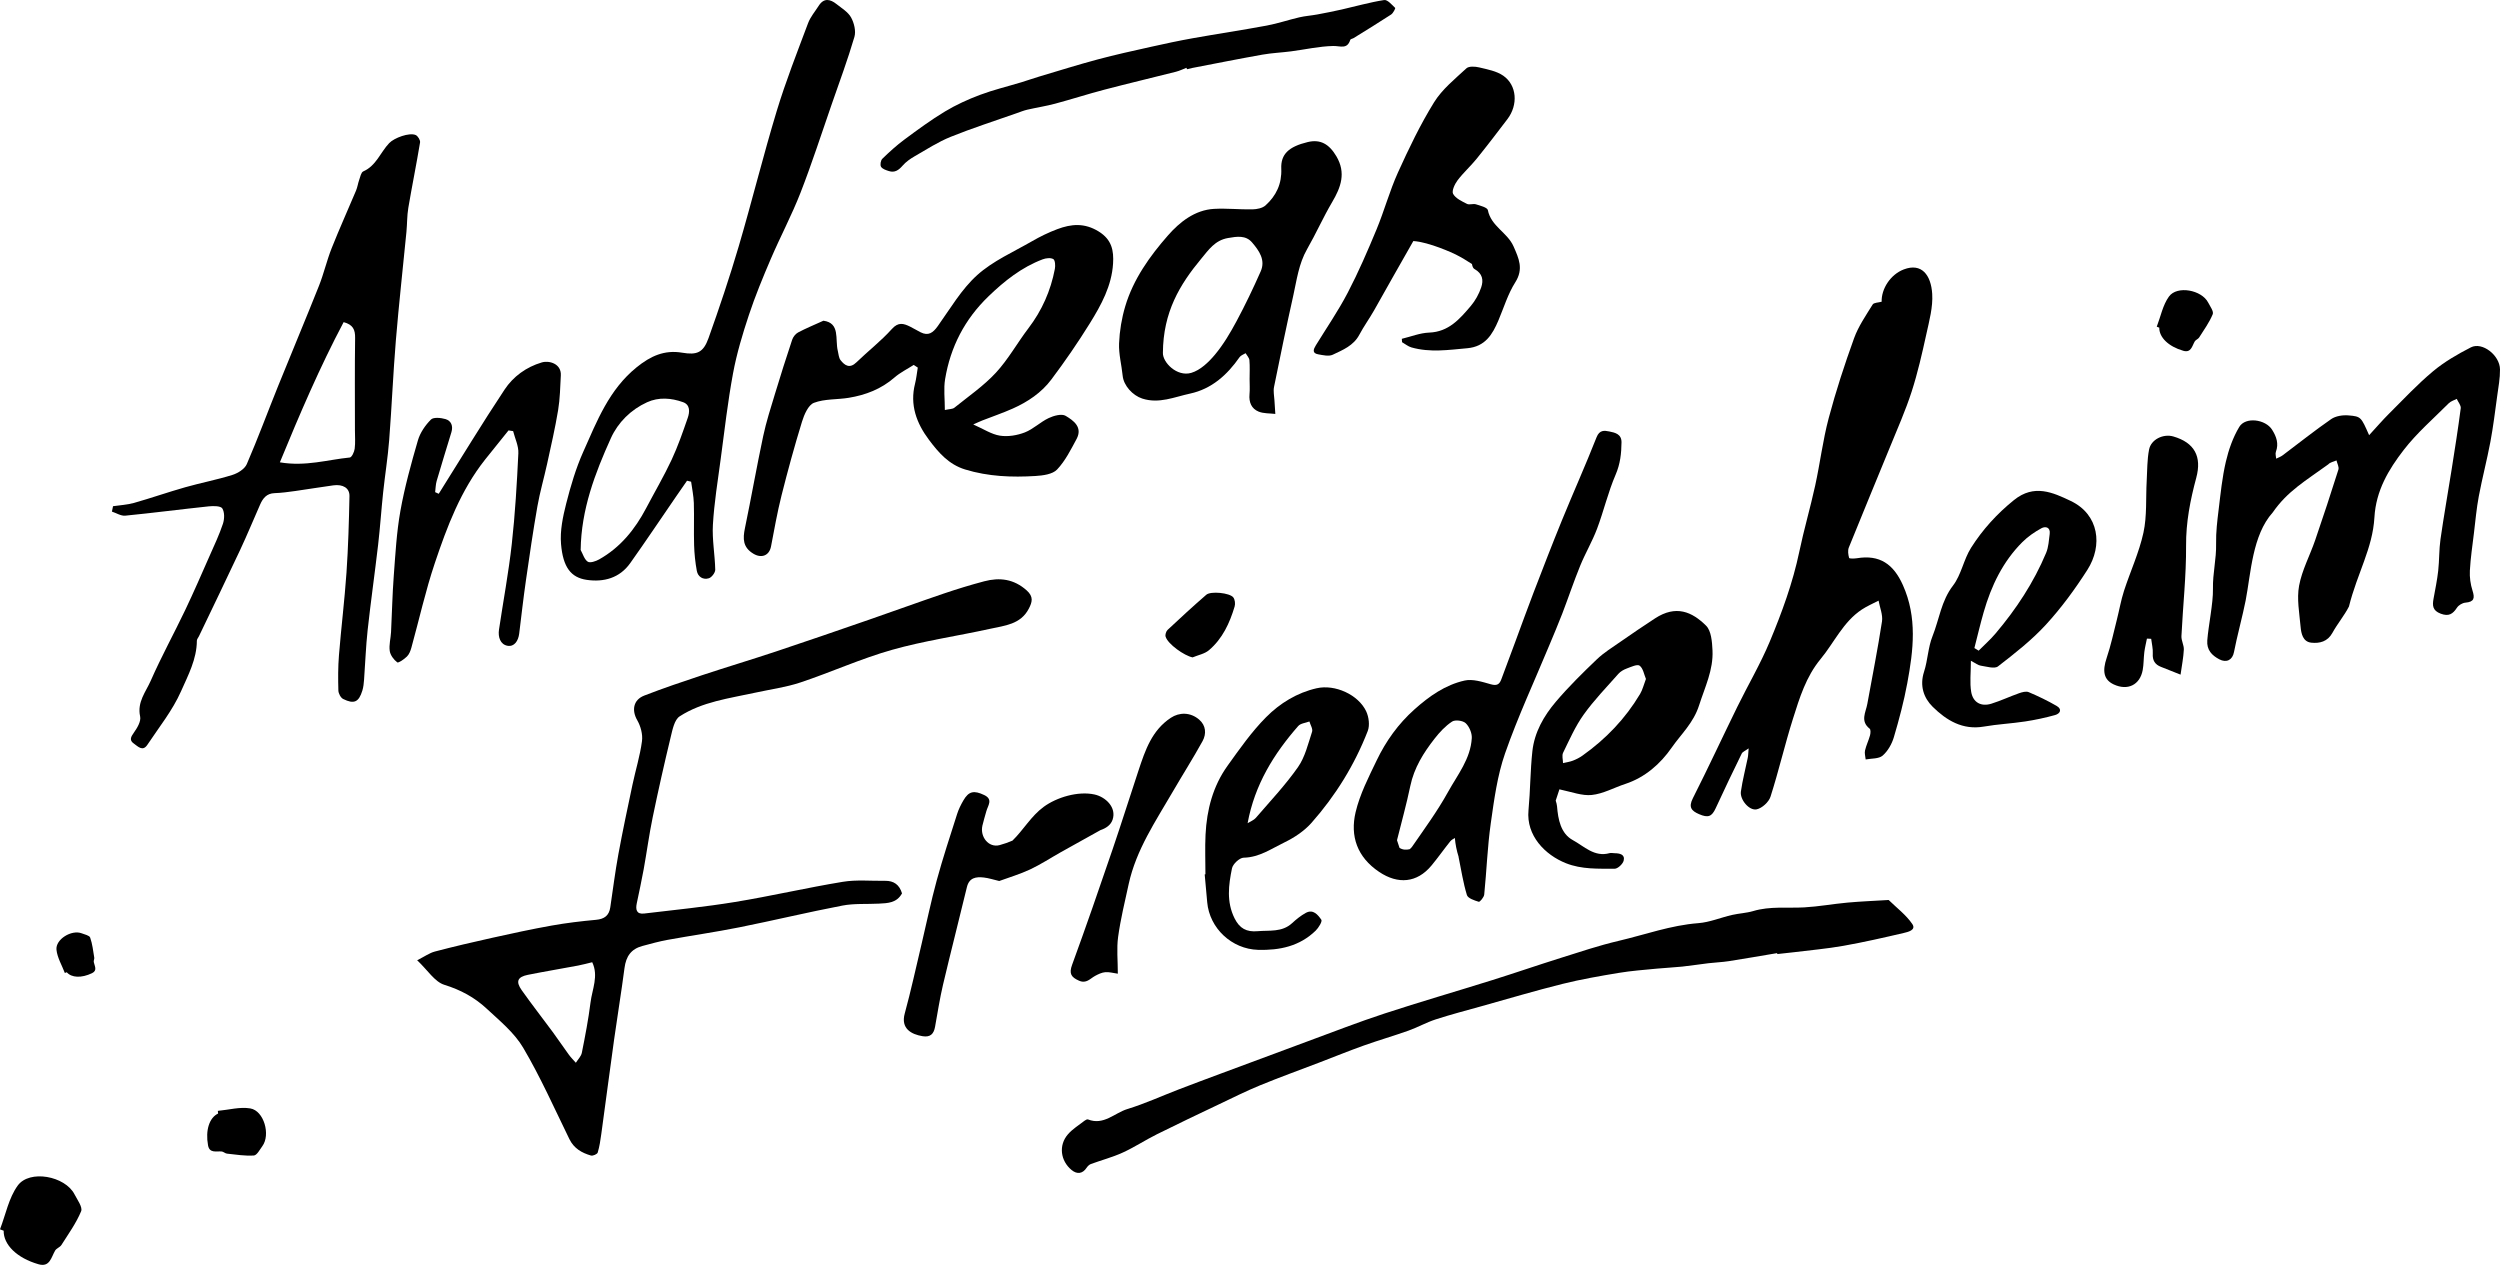 <!-- Generator: Adobe Illustrator 19.2.1, SVG Export Plug-In  -->
<svg version="1.1"
	 xmlns="http://www.w3.org/2000/svg" xmlns:xlink="http://www.w3.org/1999/xlink" xmlns:a="http://ns.adobe.com/AdobeSVGViewerExtensions/3.0/"
	 x="0px" y="0px" width="524.034px" height="265.134px" viewBox="0 0 524.034 265.134"
	 style="enable-background:new 0 0 524.034 265.134;" xml:space="preserve">
<defs>
</defs>
<path d="M189.075,187.266c-1.125,2.032-3.009,2.05-4.843,2.148c-2.552,0.136-5.164-0.068-7.648,0.408
	c-7.237,1.387-14.407,3.116-21.634,4.562c-4.98,0.997-10.016,1.715-15.014,2.624c-1.772,0.322-3.517,0.809-5.259,1.276
	c-2.389,0.64-3.452,2.16-3.776,4.65c-0.652,5.014-1.481,10.004-2.181,15.012c-0.917,6.562-1.769,13.132-2.671,19.696
	c-0.182,1.328-0.374,2.669-0.758,3.945c-0.102,0.339-1.014,0.745-1.413,0.63c-1.925-0.553-3.57-1.489-4.527-3.447
	c-3.142-6.432-6.058-13.005-9.686-19.155c-1.858-3.15-4.922-5.647-7.665-8.199c-2.512-2.337-5.442-3.931-8.857-4.985
	c-2.019-0.623-3.48-3.053-5.699-5.149c1.56-0.785,2.581-1.53,3.718-1.829c3.973-1.044,7.976-1.981,11.987-2.871
	c4.142-0.919,8.291-1.822,12.467-2.568c3.083-0.551,6.206-0.923,9.326-1.209c1.744-0.16,2.725-0.885,2.981-2.612
	c0.552-3.718,1.021-7.451,1.699-11.146c0.896-4.88,1.933-9.734,2.96-14.589c0.644-3.042,1.581-6.038,1.987-9.107
	c0.187-1.409-0.271-3.126-0.995-4.382c-1.185-2.055-0.862-4.263,1.473-5.169c3.983-1.545,8.036-2.916,12.093-4.26
	c5.145-1.704,10.34-3.257,15.483-4.969c6.553-2.181,13.081-4.439,19.608-6.696c5.18-1.791,10.33-3.672,15.521-5.433
	c2.817-0.956,5.668-1.831,8.544-2.592c3.249-0.86,6.222-0.491,8.908,1.905c1.489,1.328,1.164,2.446,0.45,3.826
	c-1.716,3.317-5.079,3.555-8.127,4.228c-6.843,1.511-13.823,2.506-20.55,4.408c-6.522,1.844-12.755,4.689-19.201,6.837
	c-3.077,1.026-6.352,1.457-9.538,2.155c-5.41,1.185-11.018,1.88-15.767,4.943c-1.093,0.705-1.499,2.747-1.864,4.259
	c-1.355,5.618-2.628,11.258-3.798,16.917c-0.746,3.608-1.23,7.27-1.887,10.898c-0.433,2.39-0.959,4.763-1.452,7.142
	c-0.269,1.3-0.057,2.314,1.563,2.12c6.357-0.762,12.739-1.387,19.053-2.423c7.556-1.24,15.028-2.985,22.584-4.227
	c2.883-0.474,5.894-0.161,8.847-0.207C187.345,184.6,188.538,185.444,189.075,187.266z M124.138,201.696
	c-0.985,0.235-1.963,0.511-2.957,0.698c-3.505,0.659-7.024,1.243-10.52,1.942c-2.192,0.439-2.599,1.395-1.299,3.231
	c2.098,2.964,4.339,5.826,6.493,8.751c1.154,1.567,2.234,3.188,3.382,4.759c0.44,0.601,0.977,1.131,1.469,1.694
	c0.432-0.695,1.104-1.341,1.254-2.092c0.698-3.491,1.375-6.995,1.817-10.525C124.126,207.359,125.513,204.573,124.138,201.696z"/>
<path d="M372.52,199.785c-3.388,0.568-6.771,1.164-10.165,1.691c-1.401,0.217-2.827,0.263-4.237,0.429
	c-1.838,0.217-3.668,0.514-5.508,0.708c-1.766,0.186-3.545,0.253-5.312,0.426c-2.651,0.261-5.317,0.45-7.941,0.886
	c-3.961,0.659-7.933,1.341-11.826,2.312c-5.691,1.419-11.318,3.095-16.969,4.675c-3.218,0.9-6.455,1.741-9.631,2.771
	c-1.942,0.63-3.752,1.659-5.679,2.346c-3.099,1.106-6.268,2.017-9.366,3.124c-3.181,1.136-6.313,2.411-9.468,3.619
	c-4.092,1.567-8.218,3.052-12.269,4.717c-2.917,1.199-5.748,2.613-8.598,3.97c-4.36,2.076-8.725,4.144-13.047,6.298
	c-2.43,1.211-4.715,2.722-7.18,3.847c-2.133,0.973-4.436,1.573-6.646,2.386c-0.355,0.13-0.695,0.46-0.909,0.786
	c-0.815,1.244-1.969,1.442-3.139,0.481c-2.349-1.93-2.775-5.188-0.778-7.49c0.969-1.118,2.299-1.925,3.484-2.85
	c0.199-0.156,0.546-0.339,0.729-0.267c3.28,1.296,5.552-1.355,8.257-2.182c3.667-1.121,7.181-2.737,10.77-4.115
	c2.868-1.102,5.748-2.175,8.627-3.247c6.116-2.278,12.231-4.562,18.356-6.818c5.355-1.972,10.676-4.05,16.096-5.827
	c7.501-2.459,15.089-4.652,22.622-7.013c4.778-1.497,9.512-3.133,14.289-4.632c4.041-1.269,8.07-2.628,12.187-3.592
	c5.558-1.301,10.958-3.28,16.735-3.719c2.374-0.181,4.68-1.171,7.036-1.714c1.476-0.341,3.028-0.393,4.471-0.824
	c3.521-1.051,7.115-0.569,10.679-0.767c3.023-0.168,6.022-0.725,9.042-1c2.782-0.254,5.578-0.362,8.367-0.532
	c0.11-0.007,0.267-0.044,0.324,0.013c1.679,1.64,3.626,3.1,4.921,5.004c0.869,1.279-0.923,1.677-1.833,1.889
	c-4.182,0.976-8.374,1.932-12.601,2.682c-3.397,0.603-6.848,0.905-10.276,1.331c-1.194,0.148-2.392,0.265-3.589,0.396
	C372.538,199.915,372.529,199.85,372.52,199.785z"/>
<path d="M23.692,106.106c1.47-0.22,2.982-0.287,4.4-0.689c3.605-1.023,7.149-2.265,10.754-3.288c3.272-0.928,6.63-1.563,9.871-2.579
	c1.15-0.36,2.57-1.242,3.01-2.257c2.343-5.41,4.381-10.951,6.589-16.421c2.824-6.997,5.757-13.95,8.544-20.961
	c1.024-2.578,1.642-5.317,2.664-7.896c1.611-4.063,3.419-8.047,5.112-12.078c0.294-0.7,0.389-1.48,0.645-2.199
	c0.229-0.641,0.399-1.606,0.865-1.81c2.715-1.188,3.59-3.988,5.429-5.924c1.055-1.11,4.228-2.279,5.557-1.699
	c0.463,0.202,0.998,1.081,0.919,1.554c-0.758,4.582-1.689,9.135-2.462,13.714c-0.279,1.655-0.232,3.362-0.395,5.039
	c-0.734,7.565-1.583,15.12-2.212,22.694c-0.577,6.962-0.861,13.949-1.401,20.914c-0.285,3.679-0.879,7.332-1.269,11.004
	c-0.386,3.63-0.625,7.276-1.045,10.902c-0.695,5.994-1.549,11.969-2.206,17.967c-0.378,3.448-0.49,6.925-0.748,10.387
	c-0.057,0.764-0.133,1.547-0.358,2.273c-0.75,2.426-1.73,2.897-4.019,1.767c-0.518-0.256-0.991-1.159-1.009-1.777
	c-0.069-2.469-0.075-4.953,0.124-7.413c0.467-5.766,1.179-11.513,1.576-17.282c0.367-5.346,0.518-10.71,0.626-16.069
	c0.034-1.678-1.361-2.513-3.367-2.246c-2.658,0.354-5.302,0.812-7.957,1.183c-1.454,0.203-2.918,0.404-4.382,0.453
	c-1.666,0.056-2.447,1.088-3.031,2.411c-1.397,3.164-2.713,6.366-4.18,9.496c-2.834,6.047-5.749,12.056-8.631,18.08
	c-0.15,0.314-0.439,0.626-0.44,0.939c-0.012,3.878-1.853,7.288-3.325,10.619c-1.766,3.997-4.608,7.526-7.055,11.211
	c-0.983,1.48-1.989,0.319-2.83-0.266c-0.99-0.688-0.646-1.378,0.005-2.288c0.697-0.975,1.537-2.382,1.315-3.378
	c-0.674-3.021,1.197-5.168,2.225-7.51c2.204-5.023,4.854-9.848,7.22-14.803c1.791-3.751,3.441-7.57,5.122-11.373
	c0.981-2.219,2.026-4.423,2.788-6.718c0.329-0.989,0.37-2.411-0.132-3.218c-0.333-0.537-1.879-0.534-2.845-0.432
	c-5.838,0.615-11.66,1.379-17.501,1.953c-0.894,0.088-1.859-0.551-2.791-0.853C23.539,106.861,23.616,106.484,23.692,106.106z
	 M58.664,96.911c5.418,0.923,10.01-0.557,14.662-1.012c0.411-0.04,0.934-1.163,1.02-1.832c0.165-1.274,0.053-2.583,0.053-3.878
	c0.001-6.45-0.055-12.901,0.037-19.35c0.024-1.686-0.396-2.777-2.405-3.316C67.026,76.978,62.836,86.777,58.664,96.911z"/>
<path d="M366.54,156.867c-0.74,0.538-1.271,0.724-1.447,1.084c-1.858,3.802-3.693,7.616-5.46,11.461
	c-0.812,1.767-1.573,2.076-3.493,1.243c-1.588-0.688-2.25-1.445-1.296-3.328c3.21-6.34,6.197-12.793,9.326-19.175
	c2.243-4.574,4.849-8.99,6.805-13.681c2.542-6.096,4.822-12.312,6.183-18.828c0.971-4.653,2.316-9.226,3.332-13.87
	c1.025-4.686,1.598-9.482,2.826-14.108c1.503-5.661,3.331-11.25,5.321-16.761c0.905-2.505,2.483-4.782,3.897-7.074
	c0.253-0.41,1.201-0.391,1.886-0.586c-0.081-2.659,1.805-5.685,4.642-6.771c3.729-1.427,5.707,1.164,5.956,5.12
	c0.174,2.777-0.615,5.654-1.225,8.431c-0.893,4.06-1.811,8.134-3.089,12.083c-1.286,3.974-2.992,7.814-4.573,11.69
	c-2.852,6.993-5.768,13.961-8.59,20.966c-0.256,0.635-0.132,1.497,0.06,2.186c0.046,0.166,1.084,0.155,1.639,0.063
	c4.788-0.794,7.668,1.251,9.621,5.604c3.062,6.825,2.212,13.67,0.937,20.566c-0.708,3.828-1.713,7.613-2.818,11.348
	c-0.42,1.417-1.261,2.914-2.356,3.859c-0.811,0.7-2.342,0.566-3.552,0.803c-0.057-0.63-0.273-1.296-0.138-1.881
	c0.249-1.078,0.755-2.094,1.049-3.164c0.122-0.445,0.173-1.211-0.077-1.408c-2.025-1.596-0.805-3.433-0.487-5.196
	c1.04-5.758,2.192-11.498,3.074-17.279c0.211-1.386-0.454-2.905-0.716-4.363c-1.18,0.619-2.424,1.142-3.528,1.876
	c-3.903,2.592-5.763,6.901-8.628,10.369c-3.05,3.691-4.4,8.113-5.785,12.5c-1.707,5.405-2.982,10.947-4.71,16.344
	c-0.359,1.122-1.771,2.422-2.902,2.658c-1.579,0.329-3.543-2.051-3.307-3.727c0.334-2.379,0.961-4.716,1.438-7.075
	C366.458,158.34,366.456,157.819,366.54,156.867z"/>
<path d="M496.599,91.221c1.556-1.688,2.835-3.18,4.223-4.561c3.013-2.997,5.926-6.126,9.181-8.839
	c2.385-1.988,5.153-3.588,7.93-5.011c2.366-1.213,6.073,1.652,6.101,4.632c0.017,1.848-0.334,3.705-0.586,5.548
	c-0.44,3.214-0.83,6.44-1.428,9.626c-0.718,3.82-1.711,7.588-2.432,11.408c-0.479,2.54-0.704,5.129-1.015,7.699
	c-0.318,2.627-0.713,5.252-0.855,7.889c-0.075,1.386,0.128,2.859,0.552,4.182c0.509,1.589,0.353,2.372-1.485,2.529
	c-0.625,0.053-1.415,0.521-1.761,1.043c-0.874,1.319-1.696,1.91-3.408,1.272c-1.742-0.649-1.771-1.728-1.511-3.158
	c0.353-1.945,0.758-3.886,0.977-5.848c0.245-2.188,0.165-4.417,0.476-6.593c0.7-4.892,1.57-9.76,2.34-14.642
	c0.674-4.267,1.352-8.534,1.905-12.818c0.079-0.611-0.541-1.312-0.838-1.972c-0.563,0.3-1.239,0.486-1.67,0.918
	c-3.208,3.217-6.697,6.228-9.453,9.801c-3.163,4.101-5.806,8.504-6.131,14.115c-0.379,6.542-3.563,11.597-5.342,18.701
	c-0.986,1.925-2.423,3.614-3.464,5.515c-1.016,1.856-2.711,2.243-4.432,2.057c-1.766-0.191-2.112-1.918-2.24-3.365
	c-0.252-2.859-0.822-5.83-0.311-8.579c0.608-3.275,2.273-6.344,3.37-9.54c1.686-4.909,3.31-9.841,4.869-14.792
	c0.172-0.547-0.252-1.281-0.399-1.929c-0.583,0.266-1.341,0.381-1.721,0.822c-4.782,3.466-8.569,5.63-11.642,10.081
	c-4.292,4.767-4.573,12.743-5.682,18.468c-0.583,3.009-1.876,7.797-2.443,10.808c-0.312,1.659-1.576,2.307-3.079,1.511
	c-1.555-0.823-2.667-1.948-2.519-3.962c0.221-3.003,1.249-7.783,1.19-10.788c-0.066-3.378,0.73-6.15,0.66-9.528
	c-0.049-2.367,0.245-4.753,0.533-7.113c0.409-3.356,0.743-6.745,1.509-10.027c0.589-2.525,1.488-5.091,2.815-7.299
	c1.299-2.162,5.489-1.608,6.875,0.587c0.912,1.444,1.443,2.915,0.797,4.644c-0.153,0.41,0.033,0.948,0.063,1.427
	c0.452-0.228,0.951-0.396,1.35-0.695c3.39-2.539,6.699-5.192,10.18-7.598c0.943-0.652,2.41-0.875,3.595-0.779
	C494.923,87.285,494.913,87.416,496.599,91.221z"/>
<path d="M172.602,67.226c3.561,0.482,2.409,3.874,3.015,6.333c0.163,0.66,0.191,1.446,0.579,1.94
	c0.894,1.138,1.923,1.812,3.326,0.451c2.439-2.366,5.161-4.464,7.421-6.982c1.362-1.518,2.453-1.173,3.823-0.504
	c0.749,0.366,1.457,0.814,2.203,1.188c1.648,0.826,2.609,0.096,3.602-1.294c2.626-3.678,4.973-7.734,8.274-10.703
	c3.297-2.965,7.588-4.84,11.498-7.098c1.685-0.973,3.46-1.838,5.28-2.52c2.925-1.095,5.695-1.365,8.693,0.496
	c2.769,1.72,3.162,4.032,2.998,6.717c-0.284,4.657-2.476,8.667-4.854,12.502c-2.517,4.058-5.234,8.009-8.104,11.826
	c-2.057,2.735-4.913,4.655-8.042,6.053c-2.086,0.931-4.26,1.667-6.39,2.501c-0.528,0.206-1.039,0.453-1.919,0.84
	c2.152,0.948,3.809,2.069,5.597,2.351c1.674,0.263,3.607-0.057,5.209-0.68c1.788-0.694,3.255-2.179,5.009-3.008
	c1.061-0.501,2.726-0.958,3.548-0.471c1.646,0.978,3.628,2.383,2.292,4.867c-1.2,2.231-2.372,4.588-4.082,6.391
	c-0.946,0.998-2.954,1.258-4.514,1.354c-4.973,0.307-9.911,0.121-14.76-1.365c-3.446-1.057-5.59-3.561-7.588-6.228
	c-2.6-3.472-4.04-7.308-2.911-11.757c0.279-1.101,0.387-2.246,0.574-3.371c-0.283-0.187-0.566-0.374-0.849-0.561
	c-1.355,0.87-2.838,1.593-4.039,2.64c-2.779,2.421-6.038,3.671-9.583,4.252c-2.434,0.399-5.053,0.201-7.292,1.051
	c-1.183,0.449-2.05,2.473-2.506,3.957c-1.573,5.115-2.988,10.282-4.293,15.472c-0.885,3.521-1.513,7.109-2.199,10.678
	c-0.373,1.94-2,2.531-3.672,1.536c-2.243-1.336-2.259-3.136-1.797-5.359c1.333-6.422,2.463-12.887,3.827-19.302
	c0.635-2.989,1.581-5.916,2.467-8.846c1.15-3.801,2.351-7.588,3.608-11.356c0.197-0.591,0.701-1.24,1.241-1.528
	C168.909,68.826,170.617,68.13,172.602,67.226z M198.053,85.944c0.951-0.214,1.615-0.172,1.998-0.481
	c2.957-2.383,6.142-4.572,8.7-7.336c2.601-2.809,4.492-6.263,6.83-9.331c2.837-3.724,4.663-7.865,5.534-12.432
	c0.128-0.673,0.067-1.813-0.324-2.051c-0.546-0.332-1.557-0.21-2.243,0.05c-4.39,1.665-7.965,4.496-11.33,7.738
	c-5.002,4.819-7.996,10.625-9.114,17.393C197.775,81.482,198.053,83.569,198.053,85.944z"/>
<path d="M144.01,100.766c-0.773,1.116-1.551,2.229-2.319,3.348c-3.191,4.645-6.326,9.331-9.588,13.926
	c-2.22,3.127-5.527,4.027-9.111,3.508c-3.312-0.48-4.98-2.638-5.392-7.512c-0.235-2.779,0.382-5.718,1.079-8.466
	c0.937-3.692,2.031-7.4,3.579-10.869c2.861-6.409,5.39-13.019,11.185-17.71c2.934-2.374,5.834-3.691,9.558-3.061
	c3.095,0.524,4.427-0.005,5.522-3.074c2.265-6.348,4.417-12.746,6.32-19.211c2.775-9.429,5.123-18.984,7.972-28.389
	c1.887-6.226,4.284-12.301,6.568-18.401c0.491-1.311,1.464-2.445,2.232-3.649c1.087-1.705,2.416-1.398,3.733-0.35
	c1.088,0.865,2.417,1.654,3.049,2.801c0.64,1.16,1.055,2.867,0.699,4.079c-1.403,4.772-3.137,9.446-4.771,14.149
	c-2.148,6.184-4.155,12.424-6.53,18.519c-1.834,4.705-4.222,9.191-6.215,13.839c-1.662,3.876-3.276,7.788-4.603,11.786
	c-1.329,4.004-2.554,8.082-3.322,12.221c-1.106,5.956-1.788,11.992-2.594,18.001c-0.613,4.567-1.356,9.134-1.627,13.725
	c-0.185,3.124,0.425,6.288,0.489,9.438c0.012,0.616-0.741,1.614-1.338,1.798c-1.192,0.367-2.288-0.28-2.524-1.56
	c-0.326-1.765-0.512-3.572-0.567-5.367c-0.091-2.947,0.035-5.901-0.057-8.848c-0.047-1.494-0.37-2.979-0.568-4.468
	C144.581,100.904,144.295,100.835,144.01,100.766z M121.714,115.283c0.474,0.85,0.765,1.974,1.485,2.453
	c0.486,0.323,1.681-0.082,2.382-0.475c4.458-2.502,7.53-6.308,9.876-10.771c1.773-3.373,3.71-6.669,5.323-10.116
	c1.327-2.835,2.35-5.82,3.38-8.783c0.423-1.216,0.542-2.735-0.969-3.283c-2.473-0.896-5.119-1.104-7.561,0.012
	c-3.412,1.561-6.096,4.235-7.588,7.539C124.722,99.218,121.831,106.777,121.714,115.283z"/>
<path d="M337.333,90.44c-1.024-0.206-2.052-0.358-2.669,1.209c-2.31,5.866-4.893,11.624-7.279,17.462
	c-2.05,5.016-3.995,10.075-5.942,15.133c-1.313,3.412-2.545,6.856-3.817,10.283c-0.97,2.613-1.96,5.218-2.916,7.837
	c-0.407,1.114-0.951,1.428-2.224,1.067c-1.778-0.503-3.79-1.159-5.484-0.779c-4.05,0.907-7.404,3.271-10.519,6.054
	c-3.398,3.036-5.968,6.635-7.905,10.668c-1.694,3.529-3.536,7.108-4.425,10.874c-1.184,5.022,0.33,9.422,4.933,12.512
	c3.945,2.648,7.922,2.325,10.957-1.317c1.372-1.646,2.599-3.412,3.944-5.081c0.244-0.303,0.615-0.503,0.971-0.715
	c0.109,1.341,0.379,2.659,0.786,3.947c-0.005,0.001-0.01,0.002-0.014,0.003c0.552,2.68,0.959,5.405,1.752,8.012
	c0.209,0.688,1.573,1.137,2.491,1.416c0.223,0.068,1.083-0.945,1.14-1.513c0.503-4.973,0.672-9.988,1.372-14.93
	c0.701-4.941,1.367-9.997,2.999-14.671c2.68-7.676,6.129-15.082,9.25-22.604c0.924-2.227,1.878-4.443,2.741-6.694
	c1.278-3.332,2.406-6.723,3.753-10.026c1.071-2.628,2.535-5.1,3.534-7.751c1.408-3.737,2.313-7.678,3.89-11.334
	c0.974-2.257,1.213-4.455,1.237-6.789C339.908,90.977,338.523,90.68,337.333,90.44z M303.517,166.023
	c-2.209,3.994-4.932,7.71-7.534,11.477c-0.132,0.191-0.306,0.354-0.497,0.504c-0.748,0.184-1.52,0.129-2.131-0.287
	c-0.16-0.485-0.332-1.004-0.526-1.593c0.924-3.719,1.988-7.514,2.789-11.365c0.794-3.815,2.772-6.968,5.098-9.939
	c1.049-1.34,2.261-2.653,3.665-3.571c0.645-0.422,2.258-0.212,2.844,0.337c0.759,0.712,1.338,2.073,1.282,3.116
	C308.27,159.049,305.51,162.421,303.517,166.023z"/>
<path d="M248.705,14.21c-0.735,0.28-1.451,0.636-2.209,0.828c-4.991,1.266-10.003,2.449-14.983,3.754
	c-3.473,0.91-6.895,2.018-10.364,2.946c-1.908,0.511-3.872,0.807-5.8,1.251c-0.761,0.175-1.494,0.475-2.234,0.736
	c-4.619,1.63-9.295,3.121-13.832,4.954c-2.637,1.065-5.072,2.645-7.552,4.073c-0.924,0.532-1.848,1.179-2.538,1.976
	c-0.813,0.939-1.64,1.524-2.87,1.132c-0.601-0.192-1.36-0.437-1.645-0.903c-0.233-0.381-0.074-1.34,0.269-1.675
	c1.466-1.426,2.991-2.816,4.633-4.033c2.766-2.049,5.549-4.102,8.492-5.876c2.315-1.395,4.82-2.538,7.354-3.488
	c2.821-1.058,5.773-1.763,8.663-2.638c1.245-0.377,2.47-0.818,3.716-1.189c4.095-1.22,8.174-2.501,12.3-3.606
	c3.673-0.984,7.393-1.797,11.105-2.627c2.919-0.653,5.847-1.282,8.791-1.808c5.17-0.923,10.367-1.698,15.53-2.658
	c2.303-0.428,4.54-1.196,6.826-1.728c1.226-0.285,2.499-0.365,3.741-0.595c1.724-0.319,3.445-0.661,5.154-1.048
	c2.964-0.671,5.898-1.516,8.892-1.981c0.686-0.107,1.609,0.983,2.302,1.648c0.092,0.089-0.417,1.105-0.847,1.387
	c-2.585,1.695-5.227,3.302-7.854,4.933c-0.23,0.143-0.65,0.19-0.706,0.369c-0.656,2.068-2.079,1.265-3.576,1.295
	c-2.947,0.059-5.879,0.738-8.822,1.12c-2.005,0.26-4.038,0.341-6.024,0.693c-4.92,0.873-9.82,1.855-14.727,2.798
	c-0.366,0.07-0.726,0.174-1.088,0.263C248.77,14.411,248.737,14.311,248.705,14.21z"/>
<path d="M261.933,79.478c0-1.328,0.076-2.663-0.039-3.981c-0.044-0.507-0.521-0.977-0.8-1.463c-0.427,0.272-0.994,0.447-1.261,0.83
	c-2.6,3.739-5.872,6.672-10.39,7.642c-3.263,0.701-6.489,2.178-10.006,1.04c-2.019-0.653-3.903-2.713-4.11-4.777
	c-0.227-2.271-0.845-4.544-0.753-6.794c0.106-2.606,0.547-5.263,1.291-7.765c1.695-5.699,5.162-10.538,8.974-14.881
	c2.381-2.712,5.574-5.323,9.654-5.547c2.669-0.147,5.36,0.156,8.038,0.102c0.933-0.019,2.093-0.244,2.74-0.828
	c2.236-2.018,3.441-4.525,3.302-7.692c-0.134-3.054,1.579-4.629,5.537-5.585c2.652-0.641,4.498,0.404,6.019,2.988
	c2.051,3.483,0.951,6.476-0.892,9.6c-1.888,3.2-3.395,6.624-5.246,9.847c-1.767,3.077-2.178,6.511-2.925,9.853
	c-1.417,6.335-2.73,12.693-4.015,19.056c-0.179,0.887,0.039,1.857,0.089,2.787c0.051,0.952,0.122,1.904,0.184,2.856
	c-1.175-0.144-2.443-0.057-3.502-0.488c-1.497-0.609-2.063-1.965-1.909-3.626C262.012,81.602,261.933,80.537,261.933,79.478z
	 M243.76,73.957c-0.071,1.987,2.93,5.087,5.949,4.2c1.881-0.552,3.638-2.231,4.96-3.814c1.764-2.113,3.201-4.544,4.509-6.983
	c1.834-3.417,3.513-6.925,5.08-10.473c1.061-2.4-0.357-4.365-1.802-6.06c-1.331-1.561-3.177-1.258-5.055-0.932
	c-2.728,0.474-4.054,2.469-5.629,4.364C247.302,59.641,243.814,65.408,243.76,73.957z"/>
<path d="M317.256,51.641c-1.277-2.904-4.716-4.209-5.383-7.601c-0.11-0.558-1.598-0.931-2.505-1.215
	c-0.579-0.181-1.366,0.168-1.872-0.089c-1.074-0.545-2.37-1.139-2.901-2.089c-0.337-0.603,0.325-2.043,0.914-2.827
	c1.201-1.599,2.726-2.95,3.987-4.509c2.215-2.738,4.353-5.541,6.485-8.345c2.264-2.977,2.004-7.091-0.874-9.094
	c-1.407-0.979-3.305-1.322-5.032-1.738c-0.859-0.207-2.174-0.294-2.7,0.193c-2.41,2.234-5.092,4.394-6.785,7.132
	c-2.891,4.676-5.289,9.686-7.563,14.706c-1.746,3.856-2.855,7.995-4.479,11.912c-1.862,4.49-3.797,8.97-6.043,13.275
	c-1.986,3.809-4.438,7.375-6.692,11.043c-0.505,0.821-0.819,1.643,0.496,1.877c1.005,0.178,2.224,0.474,3.048,0.084
	c2.106-0.998,4.359-1.891,5.576-4.19c0.932-1.76,2.116-3.385,3.1-5.12c2.746-4.836,5.439-9.704,8.22-14.519
	c3.302,0.212,8.345,2.545,8.897,2.824c1.178,0.596,2.298,1.269,3.387,1.987c0.09,0.49,0.238,0.89,0.506,1.039
	c1.761,0.978,1.933,2.374,1.437,3.855c-0.469,1.4-1.24,2.793-2.196,3.919c-2.308,2.717-4.626,5.416-8.716,5.566
	c-1.924,0.071-3.821,0.846-5.731,1.302c0.018,0.238,0.036,0.475,0.053,0.713c0.655,0.373,1.268,0.893,1.972,1.093
	c3.881,1.105,7.786,0.521,11.712,0.167c3.737-0.338,5.259-2.868,6.517-5.839c1.137-2.686,1.991-5.557,3.536-7.987
	C319.41,56.359,318.358,54.147,317.256,51.641z"/>
<path d="M357.613,131.145c-2.936-2.906-6.288-4.397-10.696-1.524c-2.421,1.578-4.811,3.203-7.183,4.855
	c-1.712,1.192-3.521,2.303-5.017,3.732c-2.972,2.841-5.918,5.741-8.576,8.87c-2.529,2.977-4.506,6.416-4.935,10.393
	c-0.444,4.112-0.427,8.272-0.815,12.393c-0.497,5.283,3.461,9.333,7.86,11.08c3.297,1.31,6.772,1.137,10.197,1.155
	c0.66,0.003,1.733-1.004,1.9-1.713c0.31-1.313-0.855-1.53-1.923-1.542c-0.346-0.004-0.715-0.105-1.033-0.016
	c-3.19,0.896-5.357-1.455-7.699-2.725c-2.54-1.377-3.097-4.34-3.317-7.1c-0.03-0.382-0.149-0.784-0.278-1.181
	c0.244-0.795,0.534-1.595,0.779-2.37c2.732,0.6,4.795,1.383,6.752,1.187c2.408-0.241,4.701-1.544,7.066-2.321
	c4.154-1.365,7.376-4.238,9.704-7.591c1.967-2.834,4.565-5.151,5.761-8.898c1.218-3.815,3.003-7.409,2.805-11.501
	C358.878,134.549,358.713,132.234,357.613,131.145z M343.786,145.458c-3.082,5.178-7.169,9.442-12.074,12.924
	c-0.615,0.437-1.31,0.791-2.015,1.063c-0.657,0.254-1.375,0.347-2.067,0.512c-0.009-0.731-0.271-1.586,0.016-2.172
	c1.331-2.719,2.56-5.546,4.309-7.988c2.172-3.034,4.798-5.747,7.282-8.552c0.441-0.497,1.102-0.874,1.735-1.109
	c0.898-0.333,2.226-0.966,2.715-0.599c0.746,0.56,0.931,1.866,1.324,2.783C344.547,143.534,344.309,144.58,343.786,145.458z"/>
<path d="M413.124,138.509c0,2.564-0.264,4.601,0.069,6.535c0.385,2.231,2.098,3.125,4.223,2.461
	c1.971-0.616,3.855-1.506,5.807-2.194c0.634-0.224,1.473-0.46,2.022-0.227c2.007,0.848,3.983,1.801,5.867,2.894
	c1.208,0.701,0.718,1.615-0.339,1.908c-2.058,0.57-4.162,1.024-6.274,1.344c-2.879,0.437-5.805,0.579-8.671,1.074
	c-4.449,0.769-7.844-1.326-10.71-4.151c-1.89-1.862-2.762-4.419-1.81-7.345c0.787-2.419,0.833-5.103,1.771-7.444
	c1.413-3.525,1.817-7.388,4.293-10.609c1.746-2.271,2.232-5.472,3.792-7.933c2.415-3.811,5.426-7.13,9.014-10.017
	c4.203-3.38,8.116-1.589,11.871,0.2c5.972,2.845,6.746,9.357,3.494,14.445c-2.579,4.036-5.45,7.959-8.682,11.483
	c-2.989,3.259-6.54,6.036-10.054,8.752c-0.739,0.571-2.408,0.022-3.629-0.153C414.625,139.453,414.122,139.023,413.124,138.509z
	 M413.859,135.839c0.298,0.183,0.596,0.366,0.894,0.55c1.19-1.2,2.466-2.327,3.554-3.614c4.331-5.118,7.993-10.678,10.586-16.879
	c0.509-1.217,0.576-2.633,0.752-3.97c0.187-1.422-0.887-1.662-1.732-1.201c-1.444,0.788-2.855,1.763-4.015,2.924
	c-4.09,4.092-6.51,9.161-8.089,14.656C415.093,130.797,414.505,133.326,413.859,135.839z"/>
<path d="M260.683,179.784c3.272-0.059,5.808-1.878,8.509-3.183c2.088-1.009,4.183-2.392,5.706-4.112
	c5.05-5.705,9.038-12.149,11.8-19.263c0.456-1.174,0.231-2.933-0.325-4.118c-1.644-3.5-6.539-5.713-10.372-4.843
	c-4.123,0.936-7.712,3.149-10.596,6.051c-3.039,3.058-5.559,6.664-8.088,10.187c-3.072,4.281-4.364,9.236-4.619,14.444
	c-0.135,2.769-0.024,5.549-0.024,8.325c-0.052,0.005-0.103,0.009-0.155,0.014c0.176,1.948,0.354,3.895,0.527,5.843
	c0.486,5.449,5.147,9.814,10.649,9.972c4.522,0.129,8.732-0.749,12.09-4.03c0.611-0.596,1.422-1.932,1.188-2.271
	c-0.697-1.011-1.698-2.299-3.265-1.443c-1.043,0.57-1.998,1.349-2.879,2.158c-2.113,1.938-4.712,1.453-7.212,1.676
	c-2.327,0.207-3.775-0.568-4.833-2.689c-1.726-3.461-1.26-6.999-0.541-10.491C258.43,181.101,259.824,179.8,260.683,179.784z
	 M272.121,152.187c0.497-0.568,1.552-0.649,2.348-0.956c0.206,0.724,0.755,1.561,0.56,2.153c-0.836,2.536-1.467,5.296-2.959,7.425
	c-2.632,3.757-5.818,7.13-8.823,10.62c-0.431,0.501-1.147,0.756-1.731,1.125C263.006,164.455,267.023,158.012,272.121,152.187z"/>
<path d="M91.964,103.505c4.58-7.293,9.042-14.664,13.8-21.839c1.812-2.732,4.524-4.722,7.787-5.691
	c1.596-0.474,4.137,0.283,4.007,2.706c-0.131,2.436-0.171,4.897-0.568,7.295c-0.625,3.771-1.489,7.504-2.304,11.242
	c-0.649,2.978-1.512,5.914-2.038,8.912c-0.903,5.142-1.656,10.312-2.399,15.481c-0.536,3.73-0.96,7.475-1.42,11.215
	c-0.184,1.492-1.007,2.794-2.449,2.535c-1.514-0.271-2.014-1.837-1.785-3.375c0.893-5.991,2.016-11.955,2.684-17.97
	c0.702-6.314,1.074-12.671,1.375-19.019c0.072-1.521-0.706-3.083-1.094-4.626c-0.322-0.05-0.644-0.101-0.966-0.151
	c-1.632,2.03-3.275,4.051-4.893,6.092c-5.129,6.466-7.988,14.077-10.565,21.751c-1.948,5.799-3.272,11.808-4.908,17.713
	c-0.181,0.652-0.456,1.374-0.919,1.829c-0.581,0.571-1.796,1.421-2.043,1.234c-0.733-0.556-1.448-1.515-1.573-2.401
	c-0.18-1.278,0.209-2.628,0.277-3.951c0.201-3.911,0.27-7.83,0.565-11.733c0.346-4.578,0.593-9.192,1.401-13.698
	c0.893-4.979,2.251-9.889,3.665-14.753c0.465-1.601,1.54-3.162,2.725-4.355c0.536-0.54,2.093-0.382,3.058-0.1
	c1.216,0.355,1.626,1.462,1.241,2.734c-1.032,3.408-2.094,6.806-3.091,10.224c-0.219,0.752-0.22,1.568-0.321,2.355
	C91.463,103.275,91.713,103.39,91.964,103.505z"/>
<path d="M457.075,141.414c-1.719-0.683-2.907-1.163-4.101-1.628c-1.277-0.497-1.807-1.365-1.721-2.78
	c0.062-1.024-0.212-2.068-0.336-3.103c-0.297-0.014-0.594-0.028-0.891-0.042c-0.186,0.945-0.426,1.884-0.546,2.837
	c-0.157,1.248-0.115,2.526-0.341,3.758c-0.574,3.128-3.173,4.378-6.084,3.003c-2.079-0.982-2.414-2.762-1.464-5.57
	c0.882-2.608,1.452-5.323,2.133-7.997c0.511-2.009,0.858-4.068,1.494-6.035c1.322-4.084,3.171-8.038,4.077-12.204
	c0.761-3.5,0.478-7.225,0.681-10.849c0.123-2.195,0.082-4.428,0.499-6.569c0.417-2.14,2.987-3.354,5.082-2.746
	c4.453,1.293,6.005,4.219,4.811,8.652c-1.253,4.655-2.172,9.32-2.137,14.244c0.045,6.317-0.667,12.638-0.973,18.961
	c-0.045,0.93,0.544,1.889,0.501,2.819C457.684,137.816,457.347,139.453,457.075,141.414z"/>
<path d="M229.405,166.53c-3.416-0.741-7.875,0.573-10.636,2.599c-2.639,1.936-4.249,4.85-6.542,7.076
	c-0.886,0.374-1.783,0.704-2.703,0.946c-2.289,0.601-4.123-1.725-3.603-4.071c0.226-1.019,0.558-2.014,0.825-3.025
	c0.315-1.188,1.48-2.486-0.435-3.4c-2.181-1.041-3.256-0.801-4.371,1.121c-0.522,0.9-0.999,1.853-1.313,2.841
	c-1.471,4.623-2.995,9.234-4.273,13.911c-1.208,4.421-2.127,8.92-3.187,13.382c-1.154,4.856-2.212,9.738-3.525,14.551
	c-0.866,3.176,1.418,4.355,3.739,4.74c1.642,0.272,2.347-0.476,2.617-1.955c0.538-2.945,0.984-5.912,1.669-8.822
	c1.611-6.834,3.363-13.635,5.007-20.461c0.484-2.011,1.921-2.207,3.541-2.025c1.024,0.115,2.023,0.45,3.237,0.734
	c2.063-0.758,4.343-1.425,6.467-2.423c2.244-1.053,4.333-2.433,6.502-3.649c2.744-1.538,5.5-3.055,8.245-4.592
	c1.209-0.41,2.171-1.08,2.546-2.182C234.088,169.245,231.741,167.037,229.405,166.53z"/>
<path d="M234.312,204.101c-0.972-0.133-1.818-0.392-2.634-0.318c-0.736,0.067-1.48,0.423-2.146,0.788
	c-1.054,0.577-1.823,1.674-3.36,0.992c-1.632-0.725-2.128-1.457-1.445-3.323c2.937-8.027,5.723-16.111,8.486-24.2
	c1.884-5.516,3.621-11.082,5.46-16.613c1.389-4.177,2.775-8.341,6.753-10.969c1.75-1.156,4.069-1.223,5.936,0.381
	c1.427,1.226,1.554,2.982,0.705,4.521c-1.969,3.568-4.16,7.012-6.207,10.538c-3.612,6.221-7.702,12.224-9.272,19.416
	c-0.802,3.674-1.7,7.342-2.212,11.059C234.039,198.823,234.312,201.356,234.312,204.101z"/>
<path d="M249.982,137.798c-1.731-0.343-5.196-2.787-5.657-4.352c-0.12-0.405,0.103-1.115,0.422-1.415
	c2.663-2.497,5.352-4.97,8.11-7.362c0.932-0.809,4.936-0.405,5.664,0.56c0.345,0.458,0.444,1.337,0.272,1.912
	c-1.041,3.482-2.554,6.759-5.382,9.153C252.497,137.066,251.137,137.311,249.982,137.798z"/>
<path d="M452.084,68.481c0.822-2.13,1.264-4.536,2.559-6.323c1.707-2.357,6.854-1.389,8.217,1.256
	c0.412,0.799,1.203,1.864,0.96,2.451c-0.715,1.727-1.843,3.287-2.854,4.884c-0.208,0.329-0.712,0.475-0.907,0.806
	c-0.572,0.97-0.76,2.45-2.406,1.976c-3.13-0.901-5.077-2.836-5.037-4.849C452.438,68.614,452.261,68.548,452.084,68.481z"/>
<path d="M45.661,232.853c2.274-0.209,4.625-0.881,6.802-0.514c2.87,0.484,4.287,5.525,2.522,7.921
	c-0.533,0.723-1.136,1.905-1.77,1.948c-1.865,0.126-3.763-0.192-5.643-0.39c-0.387-0.041-0.741-0.427-1.125-0.455
	c-1.123-0.082-2.533,0.407-2.839-1.279c-0.582-3.205,0.288-5.809,2.11-6.666C45.698,233.229,45.68,233.041,45.661,232.853z"/>
<path d="M13.592,203.951c-0.614-1.62-1.581-3.203-1.754-4.869c-0.228-2.196,3.171-4.254,5.28-3.449
	c0.637,0.243,1.623,0.445,1.783,0.899c0.47,1.338,0.622,2.79,0.858,4.205c0.049,0.291-0.162,0.628-0.104,0.915
	c0.168,0.837,0.811,1.769-0.36,2.335c-2.225,1.075-4.305,0.967-5.301-0.192C13.86,203.847,13.726,203.899,13.592,203.951z"/>
<path d="M0,257.684c1.191-3.087,1.832-6.573,3.708-9.163c2.474-3.416,9.933-2.013,11.907,1.82c0.596,1.158,1.743,2.701,1.391,3.552
	c-1.036,2.502-2.671,4.763-4.136,7.077c-0.302,0.476-1.031,0.688-1.314,1.169c-0.828,1.405-1.101,3.551-3.487,2.864
	c-4.536-1.305-7.358-4.11-7.299-7.027C0.513,257.878,0.257,257.781,0,257.684z"/>
</svg>